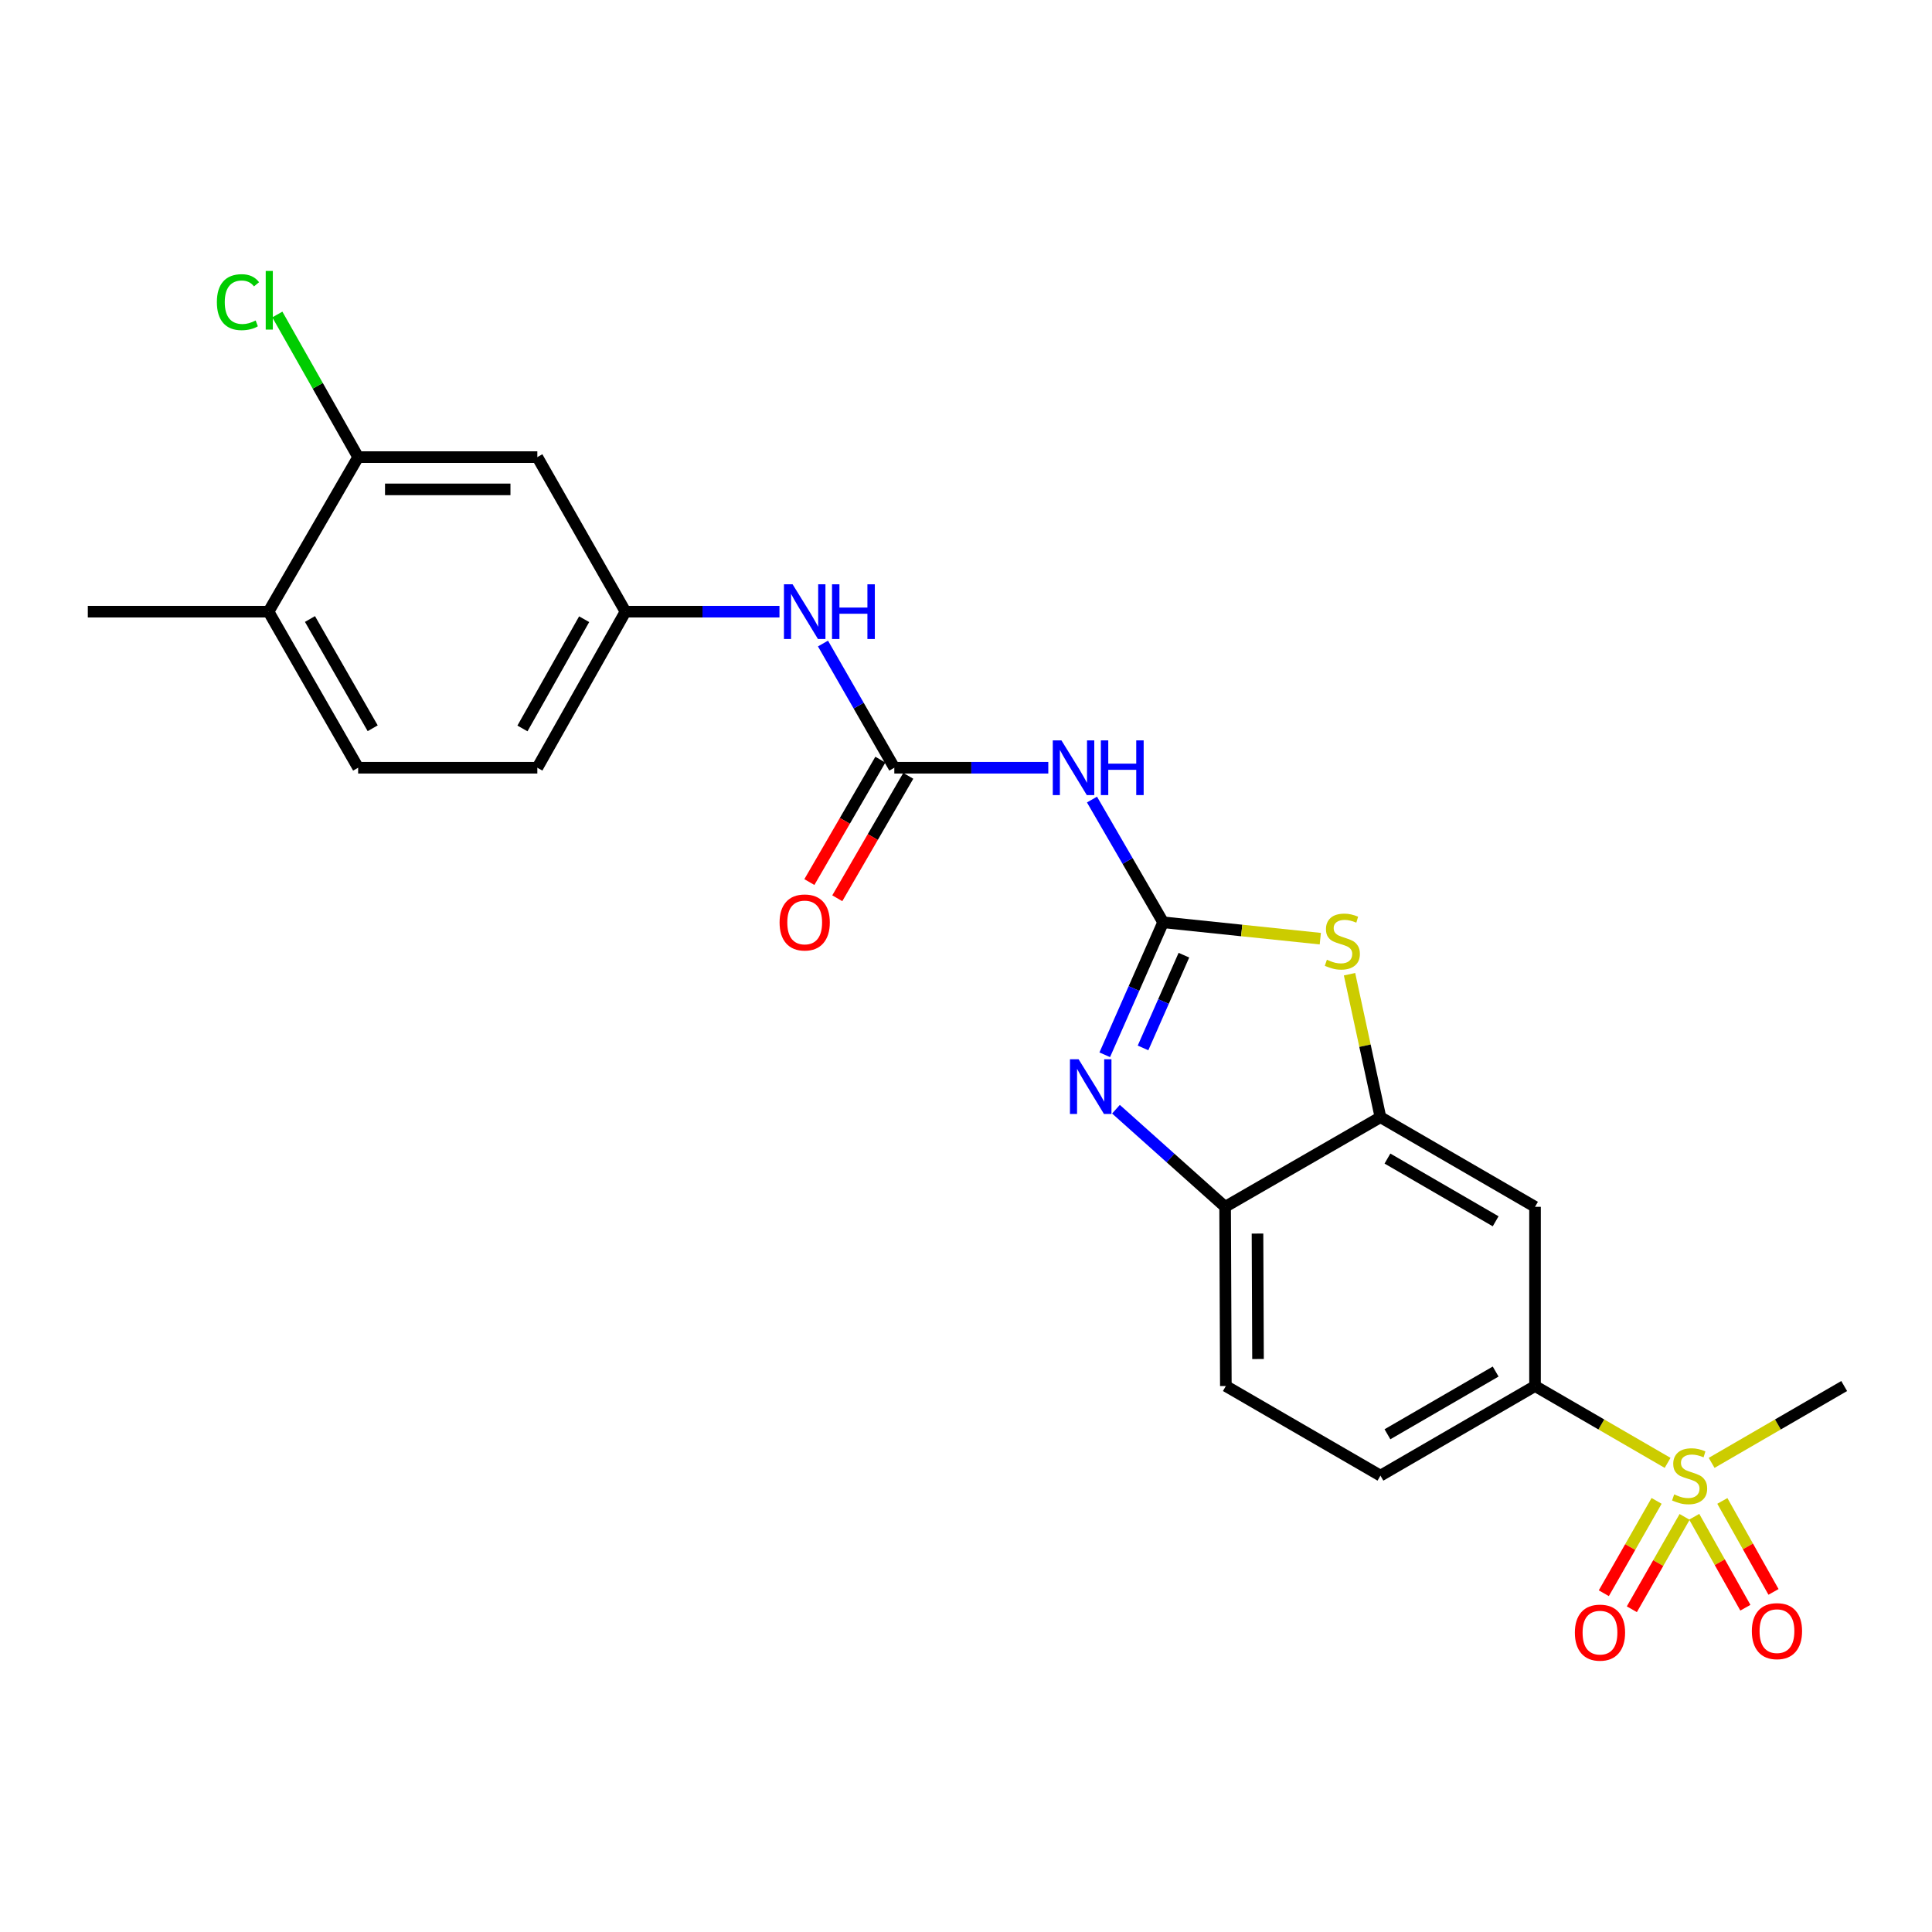 <?xml version='1.0' encoding='iso-8859-1'?>
<svg version='1.1' baseProfile='full'
              xmlns='http://www.w3.org/2000/svg'
                      xmlns:rdkit='http://www.rdkit.org/xml'
                      xmlns:xlink='http://www.w3.org/1999/xlink'
                  xml:space='preserve'
width='1000px' height='1000px' viewBox='0 0 1000 1000'>
<!-- END OF HEADER -->
<rect style='opacity:1.0;fill:#FFFFFF;stroke:none' width='1000' height='1000' x='0' y='0'> </rect>
<path class='bond-1' d='M 602.033,477.379 L 586.923,511.666' style='fill:none;fill-rule:evenodd;stroke:#000000;stroke-width:6px;stroke-linecap:butt;stroke-linejoin:miter;stroke-opacity:1' />
<path class='bond-1' d='M 586.923,511.666 L 571.812,545.953' style='fill:none;fill-rule:evenodd;stroke:#0000FF;stroke-width:6px;stroke-linecap:butt;stroke-linejoin:miter;stroke-opacity:1' />
<path class='bond-1' d='M 612.787,494.402 L 602.209,518.403' style='fill:none;fill-rule:evenodd;stroke:#000000;stroke-width:6px;stroke-linecap:butt;stroke-linejoin:miter;stroke-opacity:1' />
<path class='bond-1' d='M 602.209,518.403 L 591.632,542.404' style='fill:none;fill-rule:evenodd;stroke:#0000FF;stroke-width:6px;stroke-linecap:butt;stroke-linejoin:miter;stroke-opacity:1' />
<path class='bond-2' d='M 602.033,477.379 L 642.708,481.615' style='fill:none;fill-rule:evenodd;stroke:#000000;stroke-width:6px;stroke-linecap:butt;stroke-linejoin:miter;stroke-opacity:1' />
<path class='bond-2' d='M 642.708,481.615 L 683.383,485.851' style='fill:none;fill-rule:evenodd;stroke:#CCCC00;stroke-width:6px;stroke-linecap:butt;stroke-linejoin:miter;stroke-opacity:1' />
<path class='bond-3' d='M 602.033,477.379 L 583.619,445.614' style='fill:none;fill-rule:evenodd;stroke:#000000;stroke-width:6px;stroke-linecap:butt;stroke-linejoin:miter;stroke-opacity:1' />
<path class='bond-3' d='M 583.619,445.614 L 565.206,413.85' style='fill:none;fill-rule:evenodd;stroke:#0000FF;stroke-width:6px;stroke-linecap:butt;stroke-linejoin:miter;stroke-opacity:1' />
<path class='bond-0' d='M 863.153,757.182 L 828.839,737.295' style='fill:none;fill-rule:evenodd;stroke:#CCCC00;stroke-width:6px;stroke-linecap:butt;stroke-linejoin:miter;stroke-opacity:1' />
<path class='bond-0' d='M 828.839,737.295 L 794.526,717.408' style='fill:none;fill-rule:evenodd;stroke:#000000;stroke-width:6px;stroke-linecap:butt;stroke-linejoin:miter;stroke-opacity:1' />
<path class='bond-12' d='M 857.453,776.857 L 843.794,800.757' style='fill:none;fill-rule:evenodd;stroke:#CCCC00;stroke-width:6px;stroke-linecap:butt;stroke-linejoin:miter;stroke-opacity:1' />
<path class='bond-12' d='M 843.794,800.757 L 830.135,824.657' style='fill:none;fill-rule:evenodd;stroke:#FF0000;stroke-width:6px;stroke-linecap:butt;stroke-linejoin:miter;stroke-opacity:1' />
<path class='bond-12' d='M 871.957,785.146 L 858.298,809.046' style='fill:none;fill-rule:evenodd;stroke:#CCCC00;stroke-width:6px;stroke-linecap:butt;stroke-linejoin:miter;stroke-opacity:1' />
<path class='bond-12' d='M 858.298,809.046 L 844.639,832.946' style='fill:none;fill-rule:evenodd;stroke:#FF0000;stroke-width:6px;stroke-linecap:butt;stroke-linejoin:miter;stroke-opacity:1' />
<path class='bond-13' d='M 876.926,785.064 L 890.163,808.608' style='fill:none;fill-rule:evenodd;stroke:#CCCC00;stroke-width:6px;stroke-linecap:butt;stroke-linejoin:miter;stroke-opacity:1' />
<path class='bond-13' d='M 890.163,808.608 L 903.401,832.153' style='fill:none;fill-rule:evenodd;stroke:#FF0000;stroke-width:6px;stroke-linecap:butt;stroke-linejoin:miter;stroke-opacity:1' />
<path class='bond-13' d='M 891.488,776.877 L 904.725,800.421' style='fill:none;fill-rule:evenodd;stroke:#CCCC00;stroke-width:6px;stroke-linecap:butt;stroke-linejoin:miter;stroke-opacity:1' />
<path class='bond-13' d='M 904.725,800.421 L 917.962,823.966' style='fill:none;fill-rule:evenodd;stroke:#FF0000;stroke-width:6px;stroke-linecap:butt;stroke-linejoin:miter;stroke-opacity:1' />
<path class='bond-21' d='M 885.937,757.18 L 920.241,737.294' style='fill:none;fill-rule:evenodd;stroke:#CCCC00;stroke-width:6px;stroke-linecap:butt;stroke-linejoin:miter;stroke-opacity:1' />
<path class='bond-21' d='M 920.241,737.294 L 954.545,717.408' style='fill:none;fill-rule:evenodd;stroke:#000000;stroke-width:6px;stroke-linecap:butt;stroke-linejoin:miter;stroke-opacity:1' />
<path class='bond-6' d='M 577.621,574.127 L 605.869,599.387' style='fill:none;fill-rule:evenodd;stroke:#0000FF;stroke-width:6px;stroke-linecap:butt;stroke-linejoin:miter;stroke-opacity:1' />
<path class='bond-6' d='M 605.869,599.387 L 634.117,624.646' style='fill:none;fill-rule:evenodd;stroke:#000000;stroke-width:6px;stroke-linecap:butt;stroke-linejoin:miter;stroke-opacity:1' />
<path class='bond-5' d='M 698.516,504.253 L 706.516,541.257' style='fill:none;fill-rule:evenodd;stroke:#CCCC00;stroke-width:6px;stroke-linecap:butt;stroke-linejoin:miter;stroke-opacity:1' />
<path class='bond-5' d='M 706.516,541.257 L 714.516,578.261' style='fill:none;fill-rule:evenodd;stroke:#000000;stroke-width:6px;stroke-linecap:butt;stroke-linejoin:miter;stroke-opacity:1' />
<path class='bond-4' d='M 542.598,397.378 L 502.747,397.378' style='fill:none;fill-rule:evenodd;stroke:#0000FF;stroke-width:6px;stroke-linecap:butt;stroke-linejoin:miter;stroke-opacity:1' />
<path class='bond-4' d='M 502.747,397.378 L 462.895,397.378' style='fill:none;fill-rule:evenodd;stroke:#000000;stroke-width:6px;stroke-linecap:butt;stroke-linejoin:miter;stroke-opacity:1' />
<path class='bond-9' d='M 462.895,397.378 L 444.437,365.233' style='fill:none;fill-rule:evenodd;stroke:#000000;stroke-width:6px;stroke-linecap:butt;stroke-linejoin:miter;stroke-opacity:1' />
<path class='bond-9' d='M 444.437,365.233 L 425.978,333.087' style='fill:none;fill-rule:evenodd;stroke:#0000FF;stroke-width:6px;stroke-linecap:butt;stroke-linejoin:miter;stroke-opacity:1' />
<path class='bond-15' d='M 455.669,393.189 L 437.298,424.873' style='fill:none;fill-rule:evenodd;stroke:#000000;stroke-width:6px;stroke-linecap:butt;stroke-linejoin:miter;stroke-opacity:1' />
<path class='bond-15' d='M 437.298,424.873 L 418.927,456.557' style='fill:none;fill-rule:evenodd;stroke:#FF0000;stroke-width:6px;stroke-linecap:butt;stroke-linejoin:miter;stroke-opacity:1' />
<path class='bond-15' d='M 470.121,401.568 L 451.75,433.252' style='fill:none;fill-rule:evenodd;stroke:#000000;stroke-width:6px;stroke-linecap:butt;stroke-linejoin:miter;stroke-opacity:1' />
<path class='bond-15' d='M 451.75,433.252 L 433.379,464.937' style='fill:none;fill-rule:evenodd;stroke:#FF0000;stroke-width:6px;stroke-linecap:butt;stroke-linejoin:miter;stroke-opacity:1' />
<path class='bond-8' d='M 714.516,578.261 L 794.526,624.646' style='fill:none;fill-rule:evenodd;stroke:#000000;stroke-width:6px;stroke-linecap:butt;stroke-linejoin:miter;stroke-opacity:1' />
<path class='bond-8' d='M 718.139,599.671 L 774.146,632.141' style='fill:none;fill-rule:evenodd;stroke:#000000;stroke-width:6px;stroke-linecap:butt;stroke-linejoin:miter;stroke-opacity:1' />
<path class='bond-24' d='M 714.516,578.261 L 634.117,624.646' style='fill:none;fill-rule:evenodd;stroke:#000000;stroke-width:6px;stroke-linecap:butt;stroke-linejoin:miter;stroke-opacity:1' />
<path class='bond-17' d='M 634.117,624.646 L 634.497,717.408' style='fill:none;fill-rule:evenodd;stroke:#000000;stroke-width:6px;stroke-linecap:butt;stroke-linejoin:miter;stroke-opacity:1' />
<path class='bond-17' d='M 650.879,638.492 L 651.145,703.425' style='fill:none;fill-rule:evenodd;stroke:#000000;stroke-width:6px;stroke-linecap:butt;stroke-linejoin:miter;stroke-opacity:1' />
<path class='bond-7' d='M 794.526,717.408 L 794.526,624.646' style='fill:none;fill-rule:evenodd;stroke:#000000;stroke-width:6px;stroke-linecap:butt;stroke-linejoin:miter;stroke-opacity:1' />
<path class='bond-25' d='M 794.526,717.408 L 714.516,763.784' style='fill:none;fill-rule:evenodd;stroke:#000000;stroke-width:6px;stroke-linecap:butt;stroke-linejoin:miter;stroke-opacity:1' />
<path class='bond-25' d='M 774.147,709.911 L 718.14,742.375' style='fill:none;fill-rule:evenodd;stroke:#000000;stroke-width:6px;stroke-linecap:butt;stroke-linejoin:miter;stroke-opacity:1' />
<path class='bond-14' d='M 403.451,316.598 L 363.6,316.598' style='fill:none;fill-rule:evenodd;stroke:#0000FF;stroke-width:6px;stroke-linecap:butt;stroke-linejoin:miter;stroke-opacity:1' />
<path class='bond-14' d='M 363.6,316.598 L 323.748,316.598' style='fill:none;fill-rule:evenodd;stroke:#000000;stroke-width:6px;stroke-linecap:butt;stroke-linejoin:miter;stroke-opacity:1' />
<path class='bond-10' d='M 185.372,236.598 L 278.124,236.598' style='fill:none;fill-rule:evenodd;stroke:#000000;stroke-width:6px;stroke-linecap:butt;stroke-linejoin:miter;stroke-opacity:1' />
<path class='bond-10' d='M 199.285,253.303 L 264.211,253.303' style='fill:none;fill-rule:evenodd;stroke:#000000;stroke-width:6px;stroke-linecap:butt;stroke-linejoin:miter;stroke-opacity:1' />
<path class='bond-20' d='M 185.372,236.598 L 164.46,199.69' style='fill:none;fill-rule:evenodd;stroke:#000000;stroke-width:6px;stroke-linecap:butt;stroke-linejoin:miter;stroke-opacity:1' />
<path class='bond-20' d='M 164.46,199.69 L 143.549,162.783' style='fill:none;fill-rule:evenodd;stroke:#00CC00;stroke-width:6px;stroke-linecap:butt;stroke-linejoin:miter;stroke-opacity:1' />
<path class='bond-26' d='M 185.372,236.598 L 138.996,316.598' style='fill:none;fill-rule:evenodd;stroke:#000000;stroke-width:6px;stroke-linecap:butt;stroke-linejoin:miter;stroke-opacity:1' />
<path class='bond-11' d='M 278.124,236.598 L 323.748,316.598' style='fill:none;fill-rule:evenodd;stroke:#000000;stroke-width:6px;stroke-linecap:butt;stroke-linejoin:miter;stroke-opacity:1' />
<path class='bond-22' d='M 323.748,316.598 L 278.124,397.378' style='fill:none;fill-rule:evenodd;stroke:#000000;stroke-width:6px;stroke-linecap:butt;stroke-linejoin:miter;stroke-opacity:1' />
<path class='bond-22' d='M 302.359,320.5 L 270.422,377.046' style='fill:none;fill-rule:evenodd;stroke:#000000;stroke-width:6px;stroke-linecap:butt;stroke-linejoin:miter;stroke-opacity:1' />
<path class='bond-16' d='M 138.996,316.598 L 185.372,397.378' style='fill:none;fill-rule:evenodd;stroke:#000000;stroke-width:6px;stroke-linecap:butt;stroke-linejoin:miter;stroke-opacity:1' />
<path class='bond-16' d='M 160.44,320.398 L 192.903,376.944' style='fill:none;fill-rule:evenodd;stroke:#000000;stroke-width:6px;stroke-linecap:butt;stroke-linejoin:miter;stroke-opacity:1' />
<path class='bond-23' d='M 138.996,316.598 L 45.455,316.598' style='fill:none;fill-rule:evenodd;stroke:#000000;stroke-width:6px;stroke-linecap:butt;stroke-linejoin:miter;stroke-opacity:1' />
<path class='bond-18' d='M 634.497,717.408 L 714.516,763.784' style='fill:none;fill-rule:evenodd;stroke:#000000;stroke-width:6px;stroke-linecap:butt;stroke-linejoin:miter;stroke-opacity:1' />
<path class='bond-19' d='M 185.372,397.378 L 278.124,397.378' style='fill:none;fill-rule:evenodd;stroke:#000000;stroke-width:6px;stroke-linecap:butt;stroke-linejoin:miter;stroke-opacity:1' />
<path  class='atom-1' d='M 866.545 773.504
Q 866.865 773.624, 868.185 774.184
Q 869.505 774.744, 870.945 775.104
Q 872.425 775.424, 873.865 775.424
Q 876.545 775.424, 878.105 774.144
Q 879.665 772.824, 879.665 770.544
Q 879.665 768.984, 878.865 768.024
Q 878.105 767.064, 876.905 766.544
Q 875.705 766.024, 873.705 765.424
Q 871.185 764.664, 869.665 763.944
Q 868.185 763.224, 867.105 761.704
Q 866.065 760.184, 866.065 757.624
Q 866.065 754.064, 868.465 751.864
Q 870.905 749.664, 875.705 749.664
Q 878.985 749.664, 882.705 751.224
L 881.785 754.304
Q 878.385 752.904, 875.825 752.904
Q 873.065 752.904, 871.545 754.064
Q 870.025 755.184, 870.065 757.144
Q 870.065 758.664, 870.825 759.584
Q 871.625 760.504, 872.745 761.024
Q 873.905 761.544, 875.825 762.144
Q 878.385 762.944, 879.905 763.744
Q 881.425 764.544, 882.505 766.184
Q 883.625 767.784, 883.625 770.544
Q 883.625 774.464, 880.985 776.584
Q 878.385 778.664, 874.025 778.664
Q 871.505 778.664, 869.585 778.104
Q 867.705 777.584, 865.465 776.664
L 866.545 773.504
' fill='#CCCC00'/>
<path  class='atom-2' d='M 558.288 548.277
L 567.568 563.277
Q 568.488 564.757, 569.968 567.437
Q 571.448 570.117, 571.528 570.277
L 571.528 548.277
L 575.288 548.277
L 575.288 576.597
L 571.408 576.597
L 561.448 560.197
Q 560.288 558.277, 559.048 556.077
Q 557.848 553.877, 557.488 553.197
L 557.488 576.597
L 553.808 576.597
L 553.808 548.277
L 558.288 548.277
' fill='#0000FF'/>
<path  class='atom-3' d='M 686.795 496.76
Q 687.115 496.88, 688.435 497.44
Q 689.755 498, 691.195 498.36
Q 692.675 498.68, 694.115 498.68
Q 696.795 498.68, 698.355 497.4
Q 699.915 496.08, 699.915 493.8
Q 699.915 492.24, 699.115 491.28
Q 698.355 490.32, 697.155 489.8
Q 695.955 489.28, 693.955 488.68
Q 691.435 487.92, 689.915 487.2
Q 688.435 486.48, 687.355 484.96
Q 686.315 483.44, 686.315 480.88
Q 686.315 477.32, 688.715 475.12
Q 691.155 472.92, 695.955 472.92
Q 699.235 472.92, 702.955 474.48
L 702.035 477.56
Q 698.635 476.16, 696.075 476.16
Q 693.315 476.16, 691.795 477.32
Q 690.275 478.44, 690.315 480.4
Q 690.315 481.92, 691.075 482.84
Q 691.875 483.76, 692.995 484.28
Q 694.155 484.8, 696.075 485.4
Q 698.635 486.2, 700.155 487
Q 701.675 487.8, 702.755 489.44
Q 703.875 491.04, 703.875 493.8
Q 703.875 497.72, 701.235 499.84
Q 698.635 501.92, 694.275 501.92
Q 691.755 501.92, 689.835 501.36
Q 687.955 500.84, 685.715 499.92
L 686.795 496.76
' fill='#CCCC00'/>
<path  class='atom-4' d='M 549.397 383.218
L 558.677 398.218
Q 559.597 399.698, 561.077 402.378
Q 562.557 405.058, 562.637 405.218
L 562.637 383.218
L 566.397 383.218
L 566.397 411.538
L 562.517 411.538
L 552.557 395.138
Q 551.397 393.218, 550.157 391.018
Q 548.957 388.818, 548.597 388.138
L 548.597 411.538
L 544.917 411.538
L 544.917 383.218
L 549.397 383.218
' fill='#0000FF'/>
<path  class='atom-4' d='M 569.797 383.218
L 573.637 383.218
L 573.637 395.258
L 588.117 395.258
L 588.117 383.218
L 591.957 383.218
L 591.957 411.538
L 588.117 411.538
L 588.117 398.458
L 573.637 398.458
L 573.637 411.538
L 569.797 411.538
L 569.797 383.218
' fill='#0000FF'/>
<path  class='atom-10' d='M 410.25 302.438
L 419.53 317.438
Q 420.45 318.918, 421.93 321.598
Q 423.41 324.278, 423.49 324.438
L 423.49 302.438
L 427.25 302.438
L 427.25 330.758
L 423.37 330.758
L 413.41 314.358
Q 412.25 312.438, 411.01 310.238
Q 409.81 308.038, 409.45 307.358
L 409.45 330.758
L 405.77 330.758
L 405.77 302.438
L 410.25 302.438
' fill='#0000FF'/>
<path  class='atom-10' d='M 430.65 302.438
L 434.49 302.438
L 434.49 314.478
L 448.97 314.478
L 448.97 302.438
L 452.81 302.438
L 452.81 330.758
L 448.97 330.758
L 448.97 317.678
L 434.49 317.678
L 434.49 330.758
L 430.65 330.758
L 430.65 302.438
' fill='#0000FF'/>
<path  class='atom-13' d='M 815.15 845.043
Q 815.15 838.243, 818.51 834.443
Q 821.87 830.643, 828.15 830.643
Q 834.43 830.643, 837.79 834.443
Q 841.15 838.243, 841.15 845.043
Q 841.15 851.923, 837.75 855.843
Q 834.35 859.723, 828.15 859.723
Q 821.91 859.723, 818.51 855.843
Q 815.15 851.963, 815.15 845.043
M 828.15 856.523
Q 832.47 856.523, 834.79 853.643
Q 837.15 850.723, 837.15 845.043
Q 837.15 839.483, 834.79 836.683
Q 832.47 833.843, 828.15 833.843
Q 823.83 833.843, 821.47 836.643
Q 819.15 839.443, 819.15 845.043
Q 819.15 850.763, 821.47 853.643
Q 823.83 856.523, 828.15 856.523
' fill='#FF0000'/>
<path  class='atom-14' d='M 906.752 844.273
Q 906.752 837.473, 910.112 833.673
Q 913.472 829.873, 919.752 829.873
Q 926.032 829.873, 929.392 833.673
Q 932.752 837.473, 932.752 844.273
Q 932.752 851.153, 929.352 855.073
Q 925.952 858.953, 919.752 858.953
Q 913.512 858.953, 910.112 855.073
Q 906.752 851.193, 906.752 844.273
M 919.752 855.753
Q 924.072 855.753, 926.392 852.873
Q 928.752 849.953, 928.752 844.273
Q 928.752 838.713, 926.392 835.913
Q 924.072 833.073, 919.752 833.073
Q 915.432 833.073, 913.072 835.873
Q 910.752 838.673, 910.752 844.273
Q 910.752 849.993, 913.072 852.873
Q 915.432 855.753, 919.752 855.753
' fill='#FF0000'/>
<path  class='atom-16' d='M 403.51 477.459
Q 403.51 470.659, 406.87 466.859
Q 410.23 463.059, 416.51 463.059
Q 422.79 463.059, 426.15 466.859
Q 429.51 470.659, 429.51 477.459
Q 429.51 484.339, 426.11 488.259
Q 422.71 492.139, 416.51 492.139
Q 410.27 492.139, 406.87 488.259
Q 403.51 484.379, 403.51 477.459
M 416.51 488.939
Q 420.83 488.939, 423.15 486.059
Q 425.51 483.139, 425.51 477.459
Q 425.51 471.899, 423.15 469.099
Q 420.83 466.259, 416.51 466.259
Q 412.19 466.259, 409.83 469.059
Q 407.51 471.859, 407.51 477.459
Q 407.51 483.179, 409.83 486.059
Q 412.19 488.939, 416.51 488.939
' fill='#FF0000'/>
<path  class='atom-21' d='M 112.256 156.399
Q 112.256 149.359, 115.536 145.679
Q 118.856 141.959, 125.136 141.959
Q 130.976 141.959, 134.096 146.079
L 131.456 148.239
Q 129.176 145.239, 125.136 145.239
Q 120.856 145.239, 118.576 148.119
Q 116.336 150.959, 116.336 156.399
Q 116.336 161.999, 118.656 164.879
Q 121.016 167.759, 125.576 167.759
Q 128.696 167.759, 132.336 165.879
L 133.456 168.879
Q 131.976 169.839, 129.736 170.399
Q 127.496 170.959, 125.016 170.959
Q 118.856 170.959, 115.536 167.199
Q 112.256 163.439, 112.256 156.399
' fill='#00CC00'/>
<path  class='atom-21' d='M 137.536 140.239
L 141.216 140.239
L 141.216 170.599
L 137.536 170.599
L 137.536 140.239
' fill='#00CC00'/>
</svg>
